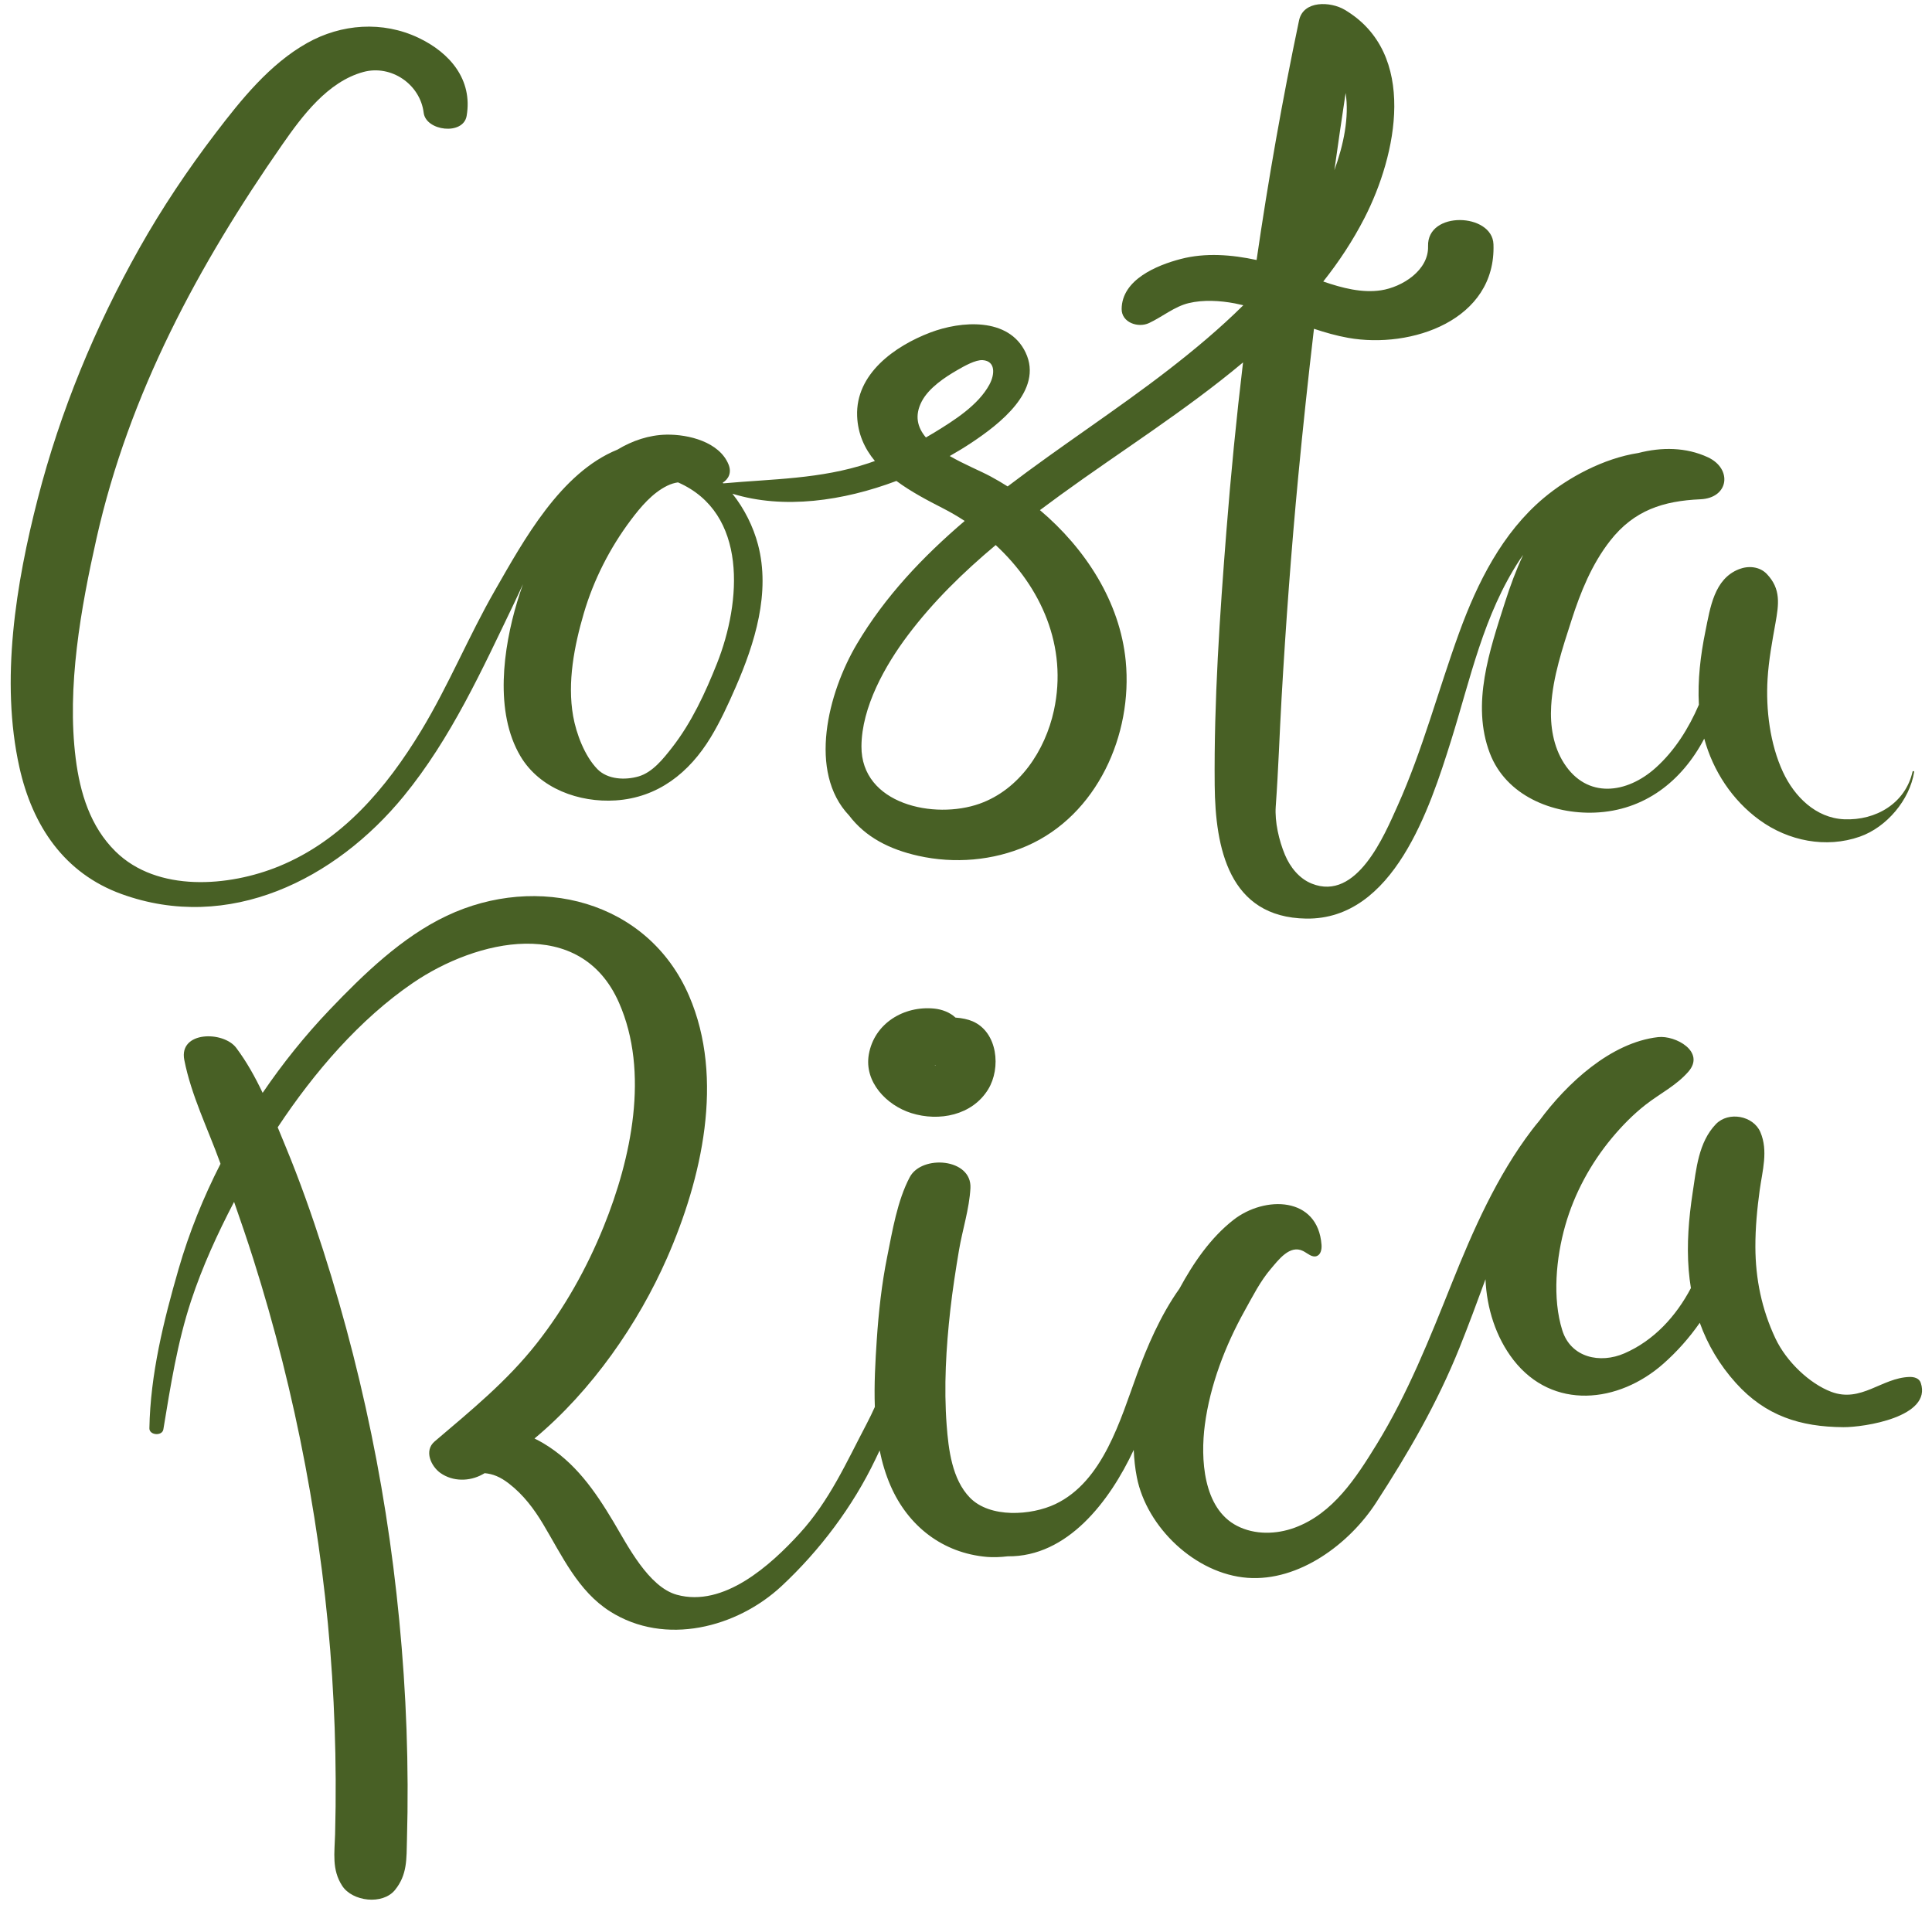 <?xml version="1.0" encoding="UTF-8" standalone="no"?><svg xmlns="http://www.w3.org/2000/svg" xmlns:xlink="http://www.w3.org/1999/xlink" fill="#000000" height="498.4" preserveAspectRatio="xMidYMid meet" version="1" viewBox="-2.8 1.0 505.4 498.4" width="505.4" zoomAndPan="magnify"><g fill="#486025" id="change1_1"><path d="M 272.895 186.852 C 270.609 197.352 263.91 207.516 253.449 211.242 C 241.641 215.445 222.469 211.43 222.551 196.23 C 222.605 185.961 228.746 175.07 234.707 167.148 C 241.328 158.352 249.227 150.652 257.668 143.582 C 269.516 154.543 276.547 170.059 272.895 186.852 Z M 241.613 114.145 C 240.887 114.59 240.156 115.02 239.414 115.441 C 237.215 112.84 236.371 109.738 238.328 105.992 C 240.176 102.461 244.406 99.645 247.797 97.711 C 249.371 96.816 252.391 95.062 254.301 95.211 C 257.645 95.473 257.473 98.895 256.043 101.566 C 253.133 107.004 246.719 111.023 241.613 114.145 Z M 184.762 174.547 C 181.691 182.266 178.109 190.023 172.965 196.605 C 170.699 199.5 167.91 203.02 164.281 204.09 C 160.773 205.121 156.152 204.949 153.453 202.168 C 150.145 198.762 147.941 192.922 147.129 188.316 C 145.57 179.473 147.422 169.965 149.91 161.469 C 152.477 152.699 156.738 144.34 162.223 137.031 C 164.781 133.625 167.855 129.961 171.762 128.055 C 172.738 127.578 173.656 127.316 174.559 127.184 C 192.895 135.211 191.137 158.488 184.762 174.547 Z M 349.207 25.32 C 350.18 31.641 348.684 38.871 346.266 45.527 C 347.215 38.785 348.188 32.047 349.207 25.32 Z M 497.52 202.836 C 495.648 211.109 487.949 215.688 479.594 215.312 C 472.191 214.977 466.602 209.371 463.613 202.949 C 460.203 195.617 459.105 186.57 459.586 178.602 C 459.883 173.668 460.785 168.867 461.648 164.016 C 462.531 159.031 463.113 155.078 459.414 151.172 C 457.523 149.172 454.566 148.934 452.125 149.887 C 445.594 152.434 444.586 159.973 443.324 166.145 C 442.031 172.457 441.273 178.895 441.617 185.344 C 441.609 185.367 441.602 185.391 441.59 185.414 C 438.941 191.539 435.312 197.363 430.316 201.848 C 422.758 208.641 412.359 210.035 406.344 200.668 C 403.523 196.285 402.668 190.867 402.977 185.664 C 403.426 178.023 405.957 170.527 408.281 163.285 C 410.641 155.926 413.594 148.609 418.391 142.469 C 424.641 134.465 432.312 132.035 442.027 131.605 C 449.508 131.27 450.434 123.617 443.965 120.613 C 438.227 117.953 431.867 117.934 425.789 119.496 C 416.656 120.895 407.402 125.926 401.031 131.27 C 390.176 140.383 383.672 153.422 378.906 166.516 C 373.441 181.523 369.379 197.129 362.828 211.723 C 359.324 219.523 352.141 236.879 340.34 232.141 C 337.059 230.824 334.684 227.836 333.32 224.574 C 331.781 220.883 330.637 215.973 330.926 211.957 C 331.617 202.484 331.914 192.992 332.457 183.508 C 333.566 164.156 334.992 144.809 336.824 125.508 C 338.047 112.668 339.422 99.832 340.926 87.008 C 343.855 87.98 346.82 88.832 349.871 89.375 C 366.387 92.32 388.598 84.762 387.883 64.895 C 387.586 56.688 370.488 56.055 370.773 65.398 C 370.969 71.723 363.992 76.105 358.449 76.941 C 353.52 77.684 348.383 76.375 343.355 74.641 C 347.426 69.504 351.074 64.004 354.137 58.031 C 362.582 41.586 368.23 14.953 348.941 3.543 C 345.324 1.402 338.145 1.004 337.02 6.359 C 332.645 27.164 328.965 48.043 325.918 69.016 C 319.402 67.605 312.531 67.066 306.102 68.742 C 299.789 70.387 290.684 74.152 290.617 81.824 C 290.59 85.355 294.887 86.855 297.773 85.512 C 301.195 83.918 304.449 81.18 308.145 80.293 C 311.969 79.371 316.371 79.629 320.207 80.359 C 320.961 80.504 321.703 80.668 322.445 80.848 C 316.324 86.914 309.66 92.477 302.879 97.73 C 289.531 108.07 274.695 117.656 260.793 128.242 C 259.332 127.32 257.852 126.445 256.355 125.641 C 253.727 124.219 249.477 122.504 245.645 120.293 C 247.656 119.156 249.586 117.977 251.414 116.758 C 258.438 112.078 270.25 103.188 265.484 93.199 C 261.059 83.914 248.582 84.934 240.566 87.98 C 231.289 91.508 220.992 98.781 221.422 109.84 C 221.602 114.527 223.391 118.363 226.066 121.59 C 225.52 121.785 224.973 121.98 224.422 122.164 C 211.863 126.34 199.391 126.27 186.402 127.441 C 186.352 127.387 186.305 127.328 186.254 127.277 C 187.785 126.32 188.648 124.641 187.785 122.508 C 185.387 116.598 177.301 114.59 171.523 114.699 C 166.961 114.789 162.59 116.281 158.723 118.617 C 143.844 124.645 134.188 142.34 126.676 155.438 C 119.789 167.434 114.562 180.277 107.387 192.125 C 98.227 207.23 86.699 220.844 70.184 227.609 C 57.086 232.977 38.348 234.488 27.422 223.734 C 20.809 217.223 18.133 208.406 17 199.402 C 14.645 180.68 18.348 160.055 22.457 141.785 C 30.953 104.008 49.09 70.352 71.051 38.812 C 76.285 31.293 82.934 22.367 92.254 19.828 C 99.523 17.852 107.117 23.035 108.031 30.496 C 108.621 35.293 118.387 36.469 119.27 31.32 C 120.895 21.832 114.887 14.789 106.676 10.891 C 97.297 6.434 86.496 7.211 77.523 12.266 C 67.762 17.762 60.305 27.035 53.609 35.816 C 46.316 45.371 39.566 55.453 33.664 65.93 C 22.086 86.488 12.965 108.562 7.082 131.426 C 1.375 153.59 -2.781 179.035 2.277 201.719 C 5.699 217.07 14.043 229.445 28.969 234.863 C 57.07 245.059 84.941 231.094 102.82 209.254 C 115.188 194.145 123.301 176.215 131.711 158.746 C 132.48 157.141 133.242 155.488 134.004 153.816 C 133.465 155.348 132.961 156.875 132.5 158.398 C 128.828 170.59 126.496 187.266 133.344 198.809 C 138.383 207.301 148.719 210.988 158.219 210.379 C 169.309 209.66 177.504 203.145 183.121 193.875 C 185.648 189.707 187.68 185.262 189.629 180.801 C 194.66 169.266 198.812 156.027 195.484 143.438 C 194.25 138.77 191.941 134.102 188.793 130.148 C 202.203 134.297 217.793 132.043 231.695 126.809 C 235.516 129.645 239.887 131.922 243.875 133.965 C 245.828 134.965 247.727 136.07 249.559 137.27 C 238.586 146.637 228.719 157.031 221.355 169.465 C 213.77 182.273 208.508 202.941 219.309 214.312 C 223.605 219.984 229.887 223.191 237.41 224.871 C 246.852 226.984 256.98 226.156 265.848 222.273 C 284.207 214.227 293.551 193.176 291.684 173.918 C 290.184 158.422 281.133 144.496 269.242 134.441 C 271.031 133.098 272.828 131.773 274.633 130.465 C 290.188 119.156 307.289 108.449 322.371 95.805 C 320.621 110.477 319.172 125.191 318.016 139.961 C 316.285 161.992 314.754 184.293 314.957 206.406 C 315.109 222.797 318.641 240.984 338.887 241.293 C 361.754 241.637 371.25 212.43 376.797 194.707 C 381.879 178.48 385.262 161.867 394.777 147.406 C 395.062 146.98 395.363 146.566 395.656 146.145 C 393.781 150.148 392.242 154.336 390.906 158.52 C 386.902 171.059 382.008 185.133 386.941 198.051 C 391.164 209.098 403.254 214.012 414.414 213.566 C 427.367 213.051 437.172 205.359 443.02 194.219 C 445.328 202.645 450.324 210.316 457.492 215.52 C 465.047 221.008 474.898 222.957 483.727 219.855 C 490.734 217.395 496.766 210.266 497.934 202.91 C 497.969 202.699 497.566 202.633 497.52 202.836"/><path d="M 241.777 279.695 C 241.82 279.734 241.855 279.766 241.895 279.797 C 241.906 279.727 241.883 279.605 241.797 279.59 C 241.789 279.648 241.785 279.684 241.777 279.695 Z M 224.477 276.828 C 225.906 268.68 233.656 264.047 241.582 264.832 C 243.559 265.027 245.699 265.801 247.145 267.188 C 248.855 267.301 250.473 267.664 251.621 268.156 C 258.203 271.004 259.098 280.398 255.707 285.945 C 251.547 292.762 242.844 294.461 235.582 292.168 C 229.137 290.137 223.215 284.039 224.477 276.828 Z M 479.395 374.332 C 468.148 374.25 459.078 371.383 451.348 362.832 C 447.035 358.059 443.914 352.77 441.852 347.023 C 439.098 350.977 435.883 354.594 432.309 357.746 C 420.605 368.078 403.387 369.984 393.105 356.742 C 388.5 350.809 386.102 343.164 385.797 335.633 C 383.586 341.648 381.367 347.668 378.977 353.605 C 373.102 368.191 365.652 381 357.184 394.07 C 350.176 404.883 336.988 414.754 323.516 413.738 C 309.91 412.715 297.164 400.539 294.59 387.418 C 294.125 385.055 293.879 382.668 293.777 380.277 C 287.492 393.73 276.434 408.293 260.82 408.113 C 258.816 408.352 256.926 408.398 255.391 408.27 C 243.785 407.273 234.75 400.203 230.16 389.645 C 228.875 386.684 227.957 383.59 227.312 380.414 C 226.941 381.191 226.57 381.969 226.203 382.742 C 220.312 395.078 211.625 406.617 201.641 415.914 C 189.977 426.773 171.191 431.664 156.785 422.527 C 148.41 417.219 144.219 407.945 139.297 399.719 C 136.879 395.676 134.098 391.988 130.34 389.086 C 128.047 387.309 126.129 386.559 123.984 386.363 C 123.793 386.469 123.609 386.578 123.418 386.684 C 120.02 388.562 115.645 388.602 112.414 386.316 C 109.988 384.594 108.035 380.504 110.898 378.066 C 120.43 369.945 129.777 362.359 137.586 352.438 C 144.887 343.16 150.715 332.746 155.141 321.805 C 162.293 304.117 167.172 281.531 159.113 263.266 C 149.031 240.406 121.859 246.746 105.164 258.152 C 91.359 267.586 79.426 281.406 69.844 295.891 C 70.535 297.562 71.219 299.238 71.906 300.898 C 75.594 309.805 78.801 318.887 81.742 328.066 C 87.512 346.062 92.172 364.41 95.695 382.977 C 99.207 401.492 101.539 420.223 102.805 439.027 C 103.449 448.621 103.789 458.238 103.828 467.855 C 103.848 472.664 103.793 477.473 103.656 482.281 C 103.52 487.23 103.789 491.383 100.52 495.402 C 97.289 499.375 89.402 498.418 86.727 494.324 C 83.949 490.07 84.727 485.668 84.859 480.809 C 84.988 476 85.039 471.191 85.012 466.383 C 84.965 457.449 84.656 448.523 84.086 439.605 C 82.902 421.047 80.504 402.57 77.055 384.297 C 73.613 366.074 69.082 348.055 63.473 330.379 C 61.879 325.355 60.176 320.367 58.434 315.395 C 54.09 323.711 50.129 332.367 47.203 341.23 C 43.574 352.238 41.816 363.523 39.934 374.91 C 39.637 376.719 36.246 376.469 36.281 374.629 C 36.523 360.547 40.008 346.465 43.906 332.996 C 46.672 323.43 50.379 314.254 54.887 305.438 C 54.844 305.32 54.805 305.199 54.762 305.082 C 51.559 296.211 47.227 287.539 45.41 278.262 C 43.93 270.695 55.641 270.629 59 275.109 C 61.734 278.758 63.941 282.746 65.906 286.875 C 71.152 279.168 77.004 271.879 83.441 265.129 C 92.305 255.844 102.367 246.098 114.066 240.562 C 137.73 229.363 166.652 236.469 177.453 261.492 C 186.816 283.188 180.781 309.367 171.676 330.109 C 164.188 347.164 152.051 364.773 137.023 377.297 C 137.805 377.68 138.574 378.082 139.301 378.516 C 147.625 383.457 152.824 390.961 157.684 399.094 C 161.355 405.246 166.859 416.129 174.25 418.168 C 186.543 421.566 198.824 410.398 206.379 402.129 C 214.23 393.535 218.613 383.523 223.93 373.418 C 224.684 371.98 225.383 370.516 226.055 369.039 C 225.84 363.133 226.18 357.18 226.555 351.512 C 227.039 344.234 227.84 336.918 229.281 329.762 C 230.645 322.98 231.934 315.066 235.191 308.922 C 238.34 302.992 251.473 303.98 251.059 311.797 C 250.77 317.25 248.961 322.711 248.055 328.105 C 247.191 333.25 246.391 338.41 245.805 343.594 C 244.684 353.555 244.086 363.777 244.84 373.789 C 245.32 380.168 246.238 387.941 250.914 392.762 C 256.164 398.168 266.957 397.449 273.27 394.453 C 285.762 388.523 290.297 372.344 294.641 360.469 C 297.203 353.473 300.746 345.09 305.73 338.098 C 309.395 331.348 313.867 324.797 319.863 320.109 C 328.035 313.727 341.961 313.91 342.902 326.633 C 342.988 327.773 342.73 329.168 341.66 329.57 C 340.426 330.039 339.262 328.844 338.082 328.25 C 334.609 326.504 331.613 330.617 329.66 332.895 C 326.844 336.188 324.891 340.117 322.793 343.879 C 317.719 352.98 313.738 363.367 312.379 373.727 C 311.234 382.465 311.859 395.562 320.812 400.152 C 325.422 402.52 331.047 402.406 335.906 400.617 C 345.949 396.914 351.98 387.527 357.328 378.824 C 365.457 365.594 371.203 351.109 376.961 336.742 C 382.527 322.84 388.805 308.57 397.945 296.578 C 398.547 295.785 399.184 294.996 399.844 294.211 C 407.074 284.387 418.586 273.703 430.934 272.297 C 435.523 271.777 443.41 276.145 438.863 281.348 C 435.688 284.984 431.453 287.039 427.688 289.977 C 424.441 292.512 421.523 295.492 418.887 298.652 C 413.316 305.336 409.035 313.211 406.656 321.594 C 404.273 329.977 403.242 340.609 405.891 349.012 C 408.148 356.164 415.789 357.785 422.148 355.016 C 429.824 351.672 435.605 345.387 439.531 337.949 C 439.277 336.395 439.082 334.82 438.953 333.215 C 438.414 326.48 438.965 319.727 439.977 313.062 C 440.926 306.816 441.504 299.816 446.055 295.07 C 449.355 291.633 455.855 292.844 457.699 297.141 C 459.797 302.035 458.23 307.23 457.531 312.297 C 456.852 317.227 456.387 322.184 456.398 327.164 C 456.418 335.523 458.062 343.504 461.625 351.078 C 464.535 357.266 470.66 362.969 476.223 365.074 C 484.039 368.039 489.426 361.422 496.688 361.195 C 497.867 361.16 499.238 361.484 499.664 362.75 C 502.652 371.652 484.844 374.375 479.395 374.332"/></g></svg>